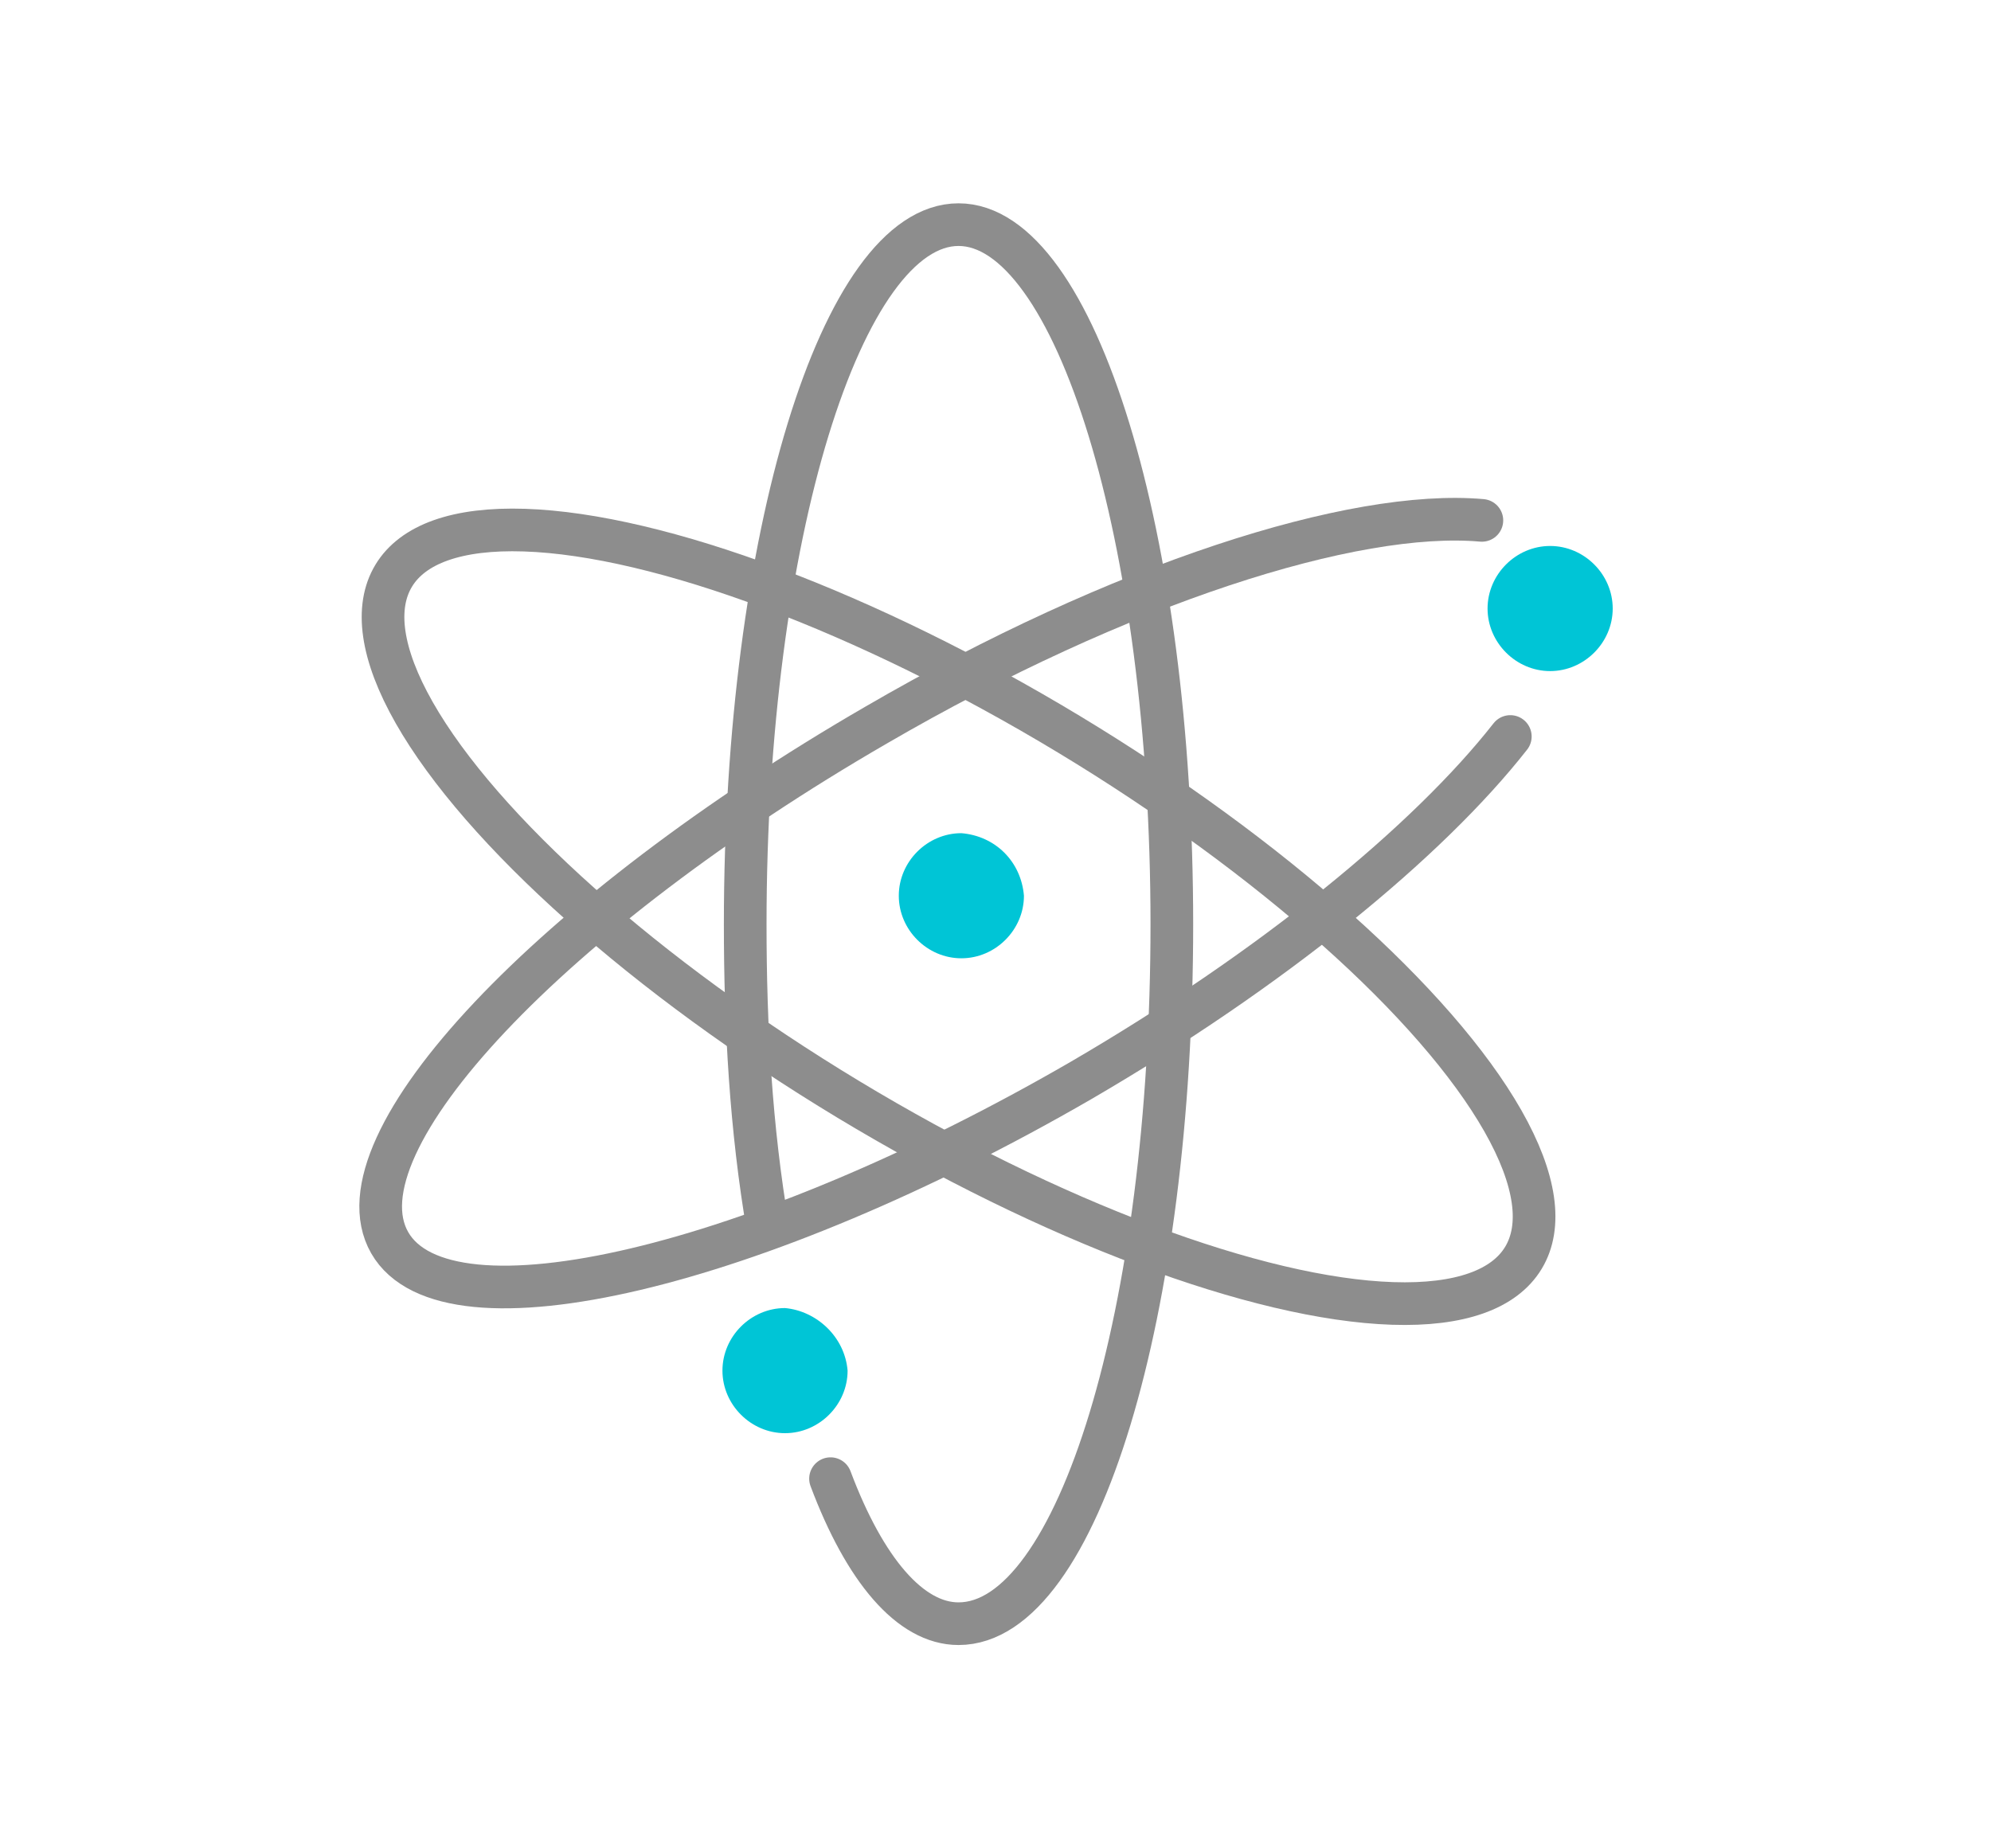 <?xml version="1.0" encoding="utf-8"?>
<!-- Generator: Adobe Illustrator 25.0.1, SVG Export Plug-In . SVG Version: 6.00 Build 0)  -->
<svg version="1.1" id="图层_1" xmlns="http://www.w3.org/2000/svg" xmlns:xlink="http://www.w3.org/1999/xlink" x="0px" y="0px"
	 viewBox="0 0 70 65" style="enable-background:new 0 0 70 65;" xml:space="preserve">
<style type="text/css">
	.st0{fill:none;stroke:#8D8D8D;stroke-width:1.5;stroke-linecap:round;stroke-linejoin:round;}
	.st1{fill:none;stroke:#8D8D8D;stroke-width:1.5;stroke-linecap:round;stroke-linejoin:round;stroke-miterlimit:4;}
	.st2{fill-rule:evenodd;clip-rule:evenodd;fill:#00C5D6;}
</style>
<path class="st0" d="M53.1,25.9C50.2,29.6,44.7,34.1,38,38c-11.4,6.6-22.3,9.2-24.3,5.7s5.7-11.6,17.1-18.2c8.6-5,16.8-7.6,21.3-7.2
	"/>
<ellipse transform="matrix(0.517 -0.856 0.856 0.517 -11.285 44.44)" class="st1" cx="33.7" cy="32.2" rx="7.5" ry="23.2"/>
<path class="st0" d="M27,43.2c-0.6-3.5-0.8-7.1-0.8-10.7c0-13.6,3.4-24.6,7.5-24.6s7.5,11,7.5,24.6s-3.3,24.6-7.5,24.6
	c-1.7,0-3.3-1.9-4.5-5.1"/>
<path id="Fill-6" class="st2" d="M36,31.5c0,1.2-1,2.2-2.2,2.2s-2.2-1-2.2-2.2c0-1.2,1-2.2,2.2-2.2C35,29.4,35.9,30.3,36,31.5"/>
<path id="Fill-8" class="st2" d="M56.7,21.4c0,1.2-1,2.2-2.2,2.2s-2.2-1-2.2-2.2s1-2.2,2.2-2.2l0,0C55.7,19.2,56.7,20.2,56.7,21.4
	L56.7,21.4"/>
<path id="Fill-10" class="st2" d="M29.8,48.2c0,1.2-1,2.2-2.2,2.2s-2.2-1-2.2-2.2s1-2.2,2.2-2.2l0,0C28.7,46.1,29.7,47,29.8,48.2"/>
</svg>
